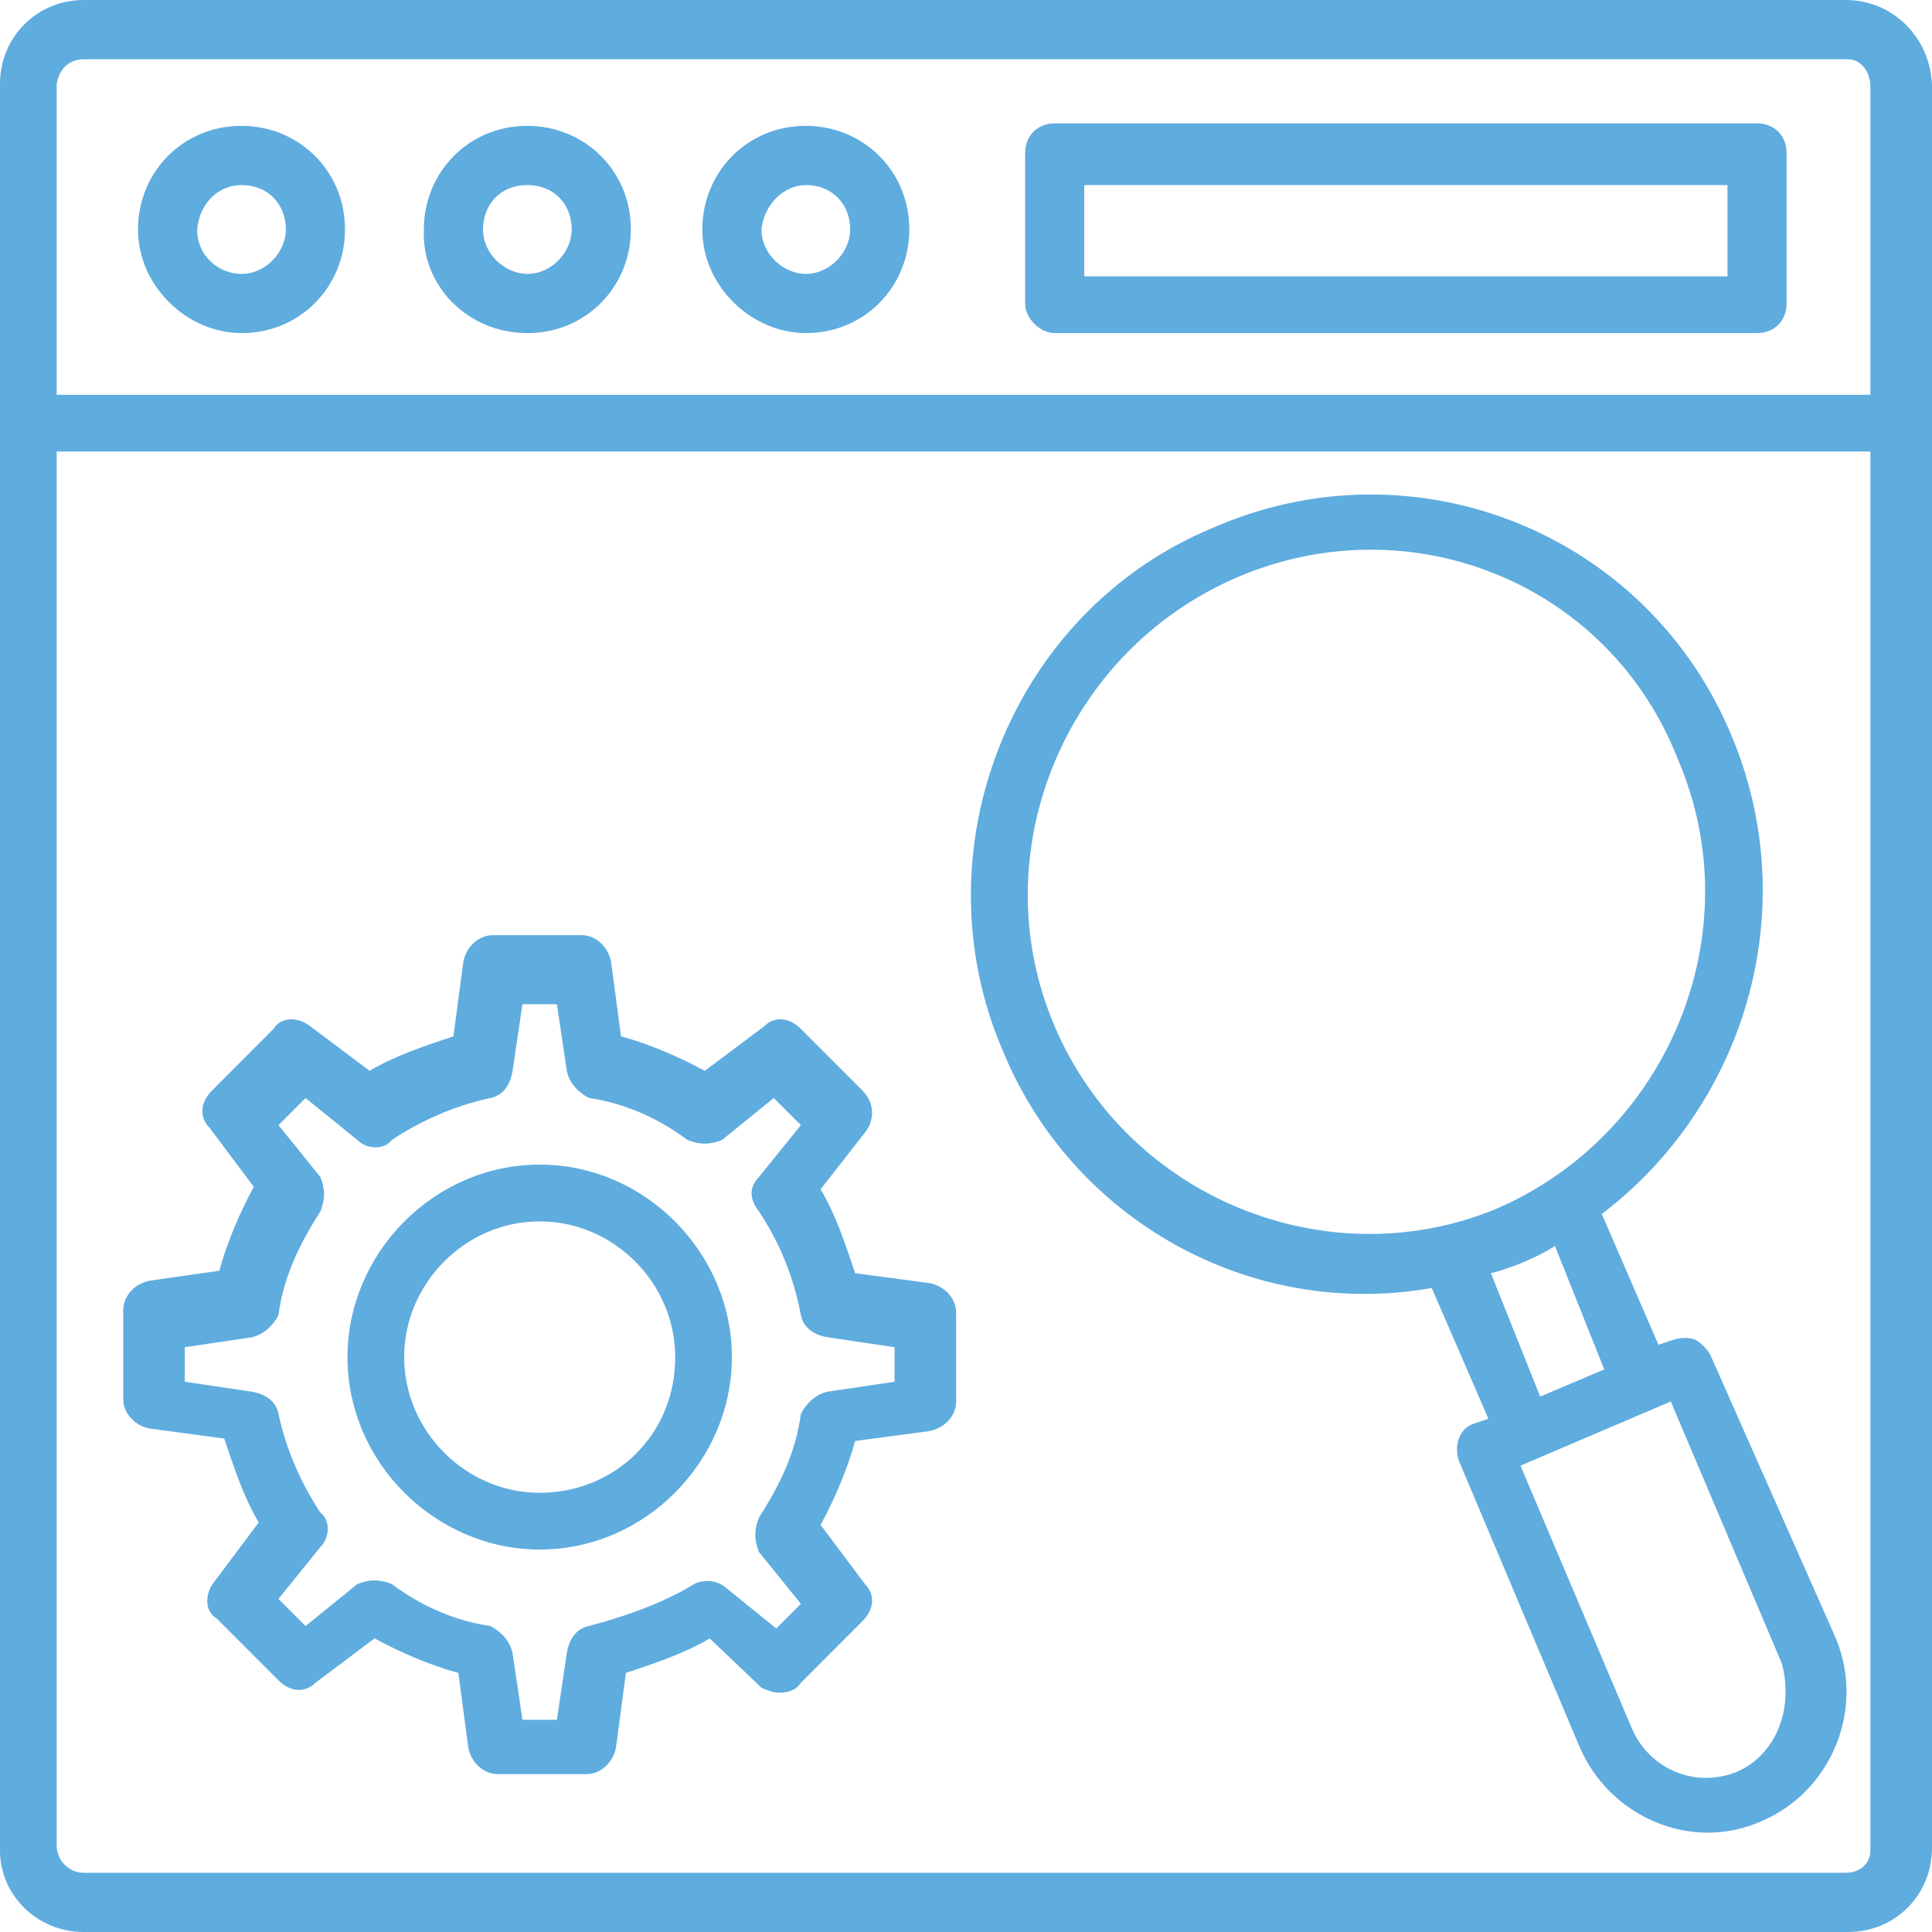 <svg width="73" height="73" viewBox="0 0 73 73" fill="none" xmlns="http://www.w3.org/2000/svg">
<g clip-path="url(#clip0_2089_22698)">
<path d="M69.741 0H3.166C1.397 0 0 1.398 0 3.17V69.923C0 71.602 1.397 73 3.166 73H69.834C71.603 73 73 71.602 73 69.83V3.17C72.907 1.398 71.51 0 69.741 0ZM3.166 2.238H69.834C70.3 2.238 70.672 2.704 70.672 3.263V14.917H2.142V3.17C2.235 2.61 2.607 2.238 3.166 2.238ZM69.741 70.763H3.166C2.607 70.763 2.142 70.296 2.142 69.737V17.061H70.672V69.923C70.672 70.389 70.3 70.763 69.741 70.763Z" fill="#5FACDF"/>
<path d="M9.125 12.586C11.36 12.586 13.036 10.815 13.036 8.67C13.036 6.433 11.267 4.755 9.125 4.755C6.89 4.755 5.214 6.526 5.214 8.67C5.214 10.815 7.077 12.586 9.125 12.586ZM9.125 6.992C10.149 6.992 10.801 7.738 10.801 8.67C10.801 9.51 10.056 10.349 9.125 10.349C8.287 10.349 7.449 9.696 7.449 8.67C7.542 7.645 8.287 6.992 9.125 6.992Z" fill="#5FACDF"/>
<path d="M19.926 12.586C22.161 12.586 23.837 10.815 23.837 8.67C23.837 6.433 22.067 4.755 19.926 4.755C17.691 4.755 16.015 6.526 16.015 8.67C15.922 10.815 17.691 12.586 19.926 12.586ZM19.926 6.992C20.95 6.992 21.602 7.738 21.602 8.67C21.602 9.51 20.857 10.349 19.926 10.349C19.088 10.349 18.25 9.603 18.25 8.67C18.25 7.738 18.902 6.992 19.926 6.992Z" fill="#5FACDF"/>
<path d="M30.448 12.586C32.682 12.586 34.358 10.815 34.358 8.67C34.358 6.433 32.589 4.755 30.448 4.755C28.213 4.755 26.537 6.526 26.537 8.67C26.537 10.815 28.399 12.586 30.448 12.586ZM30.448 6.992C31.472 6.992 32.124 7.738 32.124 8.67C32.124 9.51 31.379 10.349 30.448 10.349C29.61 10.349 28.772 9.603 28.772 8.67C28.865 7.738 29.61 6.992 30.448 6.992Z" fill="#5FACDF"/>
<path d="M64.62 51.184C64.527 50.998 64.247 50.718 64.061 50.624C63.875 50.531 63.502 50.531 63.223 50.624L62.664 50.811L60.523 45.87C65.923 41.768 68.158 34.402 65.458 27.876C62.292 20.138 53.446 16.595 45.811 19.951C38.176 23.121 34.638 32.165 37.897 39.717C40.504 46.056 47.208 49.879 54.098 48.667L56.24 53.608L55.681 53.794C55.122 53.981 54.936 54.633 55.122 55.193L59.685 66.008C60.802 68.618 63.875 70.017 66.575 68.805C69.182 67.686 70.486 64.609 69.368 61.906L64.62 51.184ZM39.852 38.784C37.059 32.258 40.224 24.613 46.742 21.816C53.26 19.019 60.802 22.003 63.409 28.715C66.203 35.241 63.037 42.886 56.519 45.683C50.187 48.294 42.645 45.31 39.852 38.784ZM56.333 48.107C57.078 47.921 58.009 47.548 58.754 47.082L60.616 51.743L58.195 52.769L56.333 48.107ZM65.644 66.94C64.061 67.593 62.292 66.847 61.64 65.262L57.45 55.379L63.13 52.955L67.32 62.838C67.786 64.516 67.134 66.287 65.644 66.94Z" fill="#5FACDF"/>
<path d="M39.852 12.586H66.389C67.041 12.586 67.506 12.12 67.506 11.467V5.78C67.506 5.128 67.041 4.662 66.389 4.662H39.852C39.2 4.662 38.735 5.128 38.735 5.78V11.467C38.735 12.027 39.293 12.586 39.852 12.586ZM40.969 6.992H65.272V10.442H40.969V6.992Z" fill="#5FACDF"/>
<path d="M28.772 63.77C28.958 63.863 29.237 63.957 29.423 63.957C29.796 63.957 30.075 63.863 30.261 63.584L32.589 61.253C33.055 60.787 33.055 60.227 32.682 59.854L31.006 57.617C31.565 56.591 32.031 55.472 32.31 54.447L35.103 54.074C35.662 53.981 36.127 53.515 36.127 52.955V49.599C36.127 49.04 35.662 48.573 35.103 48.48L32.31 48.107C31.937 46.989 31.565 45.87 31.006 44.937L32.682 42.793C33.055 42.327 33.055 41.674 32.589 41.208L30.261 38.877C29.796 38.411 29.237 38.411 28.865 38.784L26.63 40.462C25.606 39.903 24.488 39.437 23.464 39.157L23.092 36.36C22.999 35.801 22.533 35.335 21.974 35.335H18.622C18.064 35.335 17.598 35.801 17.505 36.36L17.133 39.157C16.015 39.53 14.898 39.903 13.967 40.462L11.732 38.784C11.267 38.411 10.615 38.411 10.335 38.877L8.008 41.208C7.542 41.674 7.542 42.234 7.914 42.607L9.59 44.844C9.032 45.87 8.566 46.989 8.287 48.014L5.68 48.387C5.121 48.48 4.656 48.946 4.656 49.506V52.862C4.656 53.421 5.121 53.888 5.68 53.981L8.473 54.354C8.846 55.472 9.218 56.591 9.777 57.524L8.101 59.761C7.728 60.227 7.728 60.88 8.194 61.16L10.522 63.49C10.987 63.957 11.546 63.957 11.918 63.584L14.153 61.906C15.177 62.465 16.294 62.931 17.319 63.211L17.691 66.008C17.784 66.567 18.25 67.033 18.809 67.033H22.161C22.719 67.033 23.185 66.567 23.278 66.008L23.65 63.211C24.768 62.838 25.885 62.465 26.816 61.906L28.772 63.77ZM22.254 61.439C21.788 61.532 21.509 61.906 21.416 62.465L21.043 64.982H19.74L19.367 62.465C19.274 61.999 18.902 61.626 18.529 61.439C17.226 61.253 15.922 60.694 14.805 59.854C14.339 59.668 13.967 59.668 13.501 59.854L11.546 61.439L10.522 60.414L12.104 58.456C12.477 58.083 12.477 57.43 12.104 57.151C11.36 56.032 10.801 54.727 10.522 53.421C10.428 52.955 10.056 52.676 9.497 52.582L6.983 52.209V50.904L9.497 50.531C9.963 50.438 10.335 50.065 10.522 49.692C10.708 48.294 11.267 47.082 12.104 45.776C12.291 45.31 12.291 44.937 12.104 44.471L10.522 42.513L11.546 41.488L13.501 43.073C13.874 43.446 14.525 43.446 14.805 43.073C15.922 42.327 17.226 41.767 18.529 41.488C18.995 41.395 19.274 41.022 19.367 40.462L19.74 37.945H21.043L21.416 40.462C21.509 40.928 21.881 41.301 22.254 41.488C23.557 41.674 24.861 42.234 25.978 43.073C26.444 43.259 26.816 43.259 27.282 43.073L29.237 41.488L30.261 42.513L28.678 44.471C28.306 44.844 28.306 45.31 28.678 45.776C29.423 46.895 29.982 48.2 30.261 49.692C30.355 50.158 30.727 50.438 31.286 50.531L33.8 50.904V52.209L31.286 52.582C30.82 52.676 30.448 53.048 30.261 53.421C30.075 54.82 29.517 56.032 28.678 57.337C28.492 57.803 28.492 58.176 28.678 58.642L30.261 60.6L29.33 61.532L27.375 59.948C27.003 59.668 26.444 59.668 26.071 59.948C24.954 60.6 23.65 61.066 22.254 61.439Z" fill="#5FACDF"/>
<path d="M20.392 44.005C16.388 44.005 13.129 47.361 13.129 51.277C13.129 55.286 16.481 58.549 20.392 58.549C24.395 58.549 27.654 55.193 27.654 51.277C27.654 47.361 24.395 44.005 20.392 44.005ZM20.392 56.405C17.598 56.405 15.271 54.074 15.271 51.277C15.271 48.48 17.598 46.149 20.392 46.149C23.185 46.149 25.513 48.48 25.513 51.277C25.513 54.261 23.185 56.405 20.392 56.405Z" fill="#5FACDF"/>
</g>
<defs>
<clipPath id="clip0_2089_22698">
<rect width="73" height="73" fill="white"/>
</clipPath>
</defs>
</svg>
